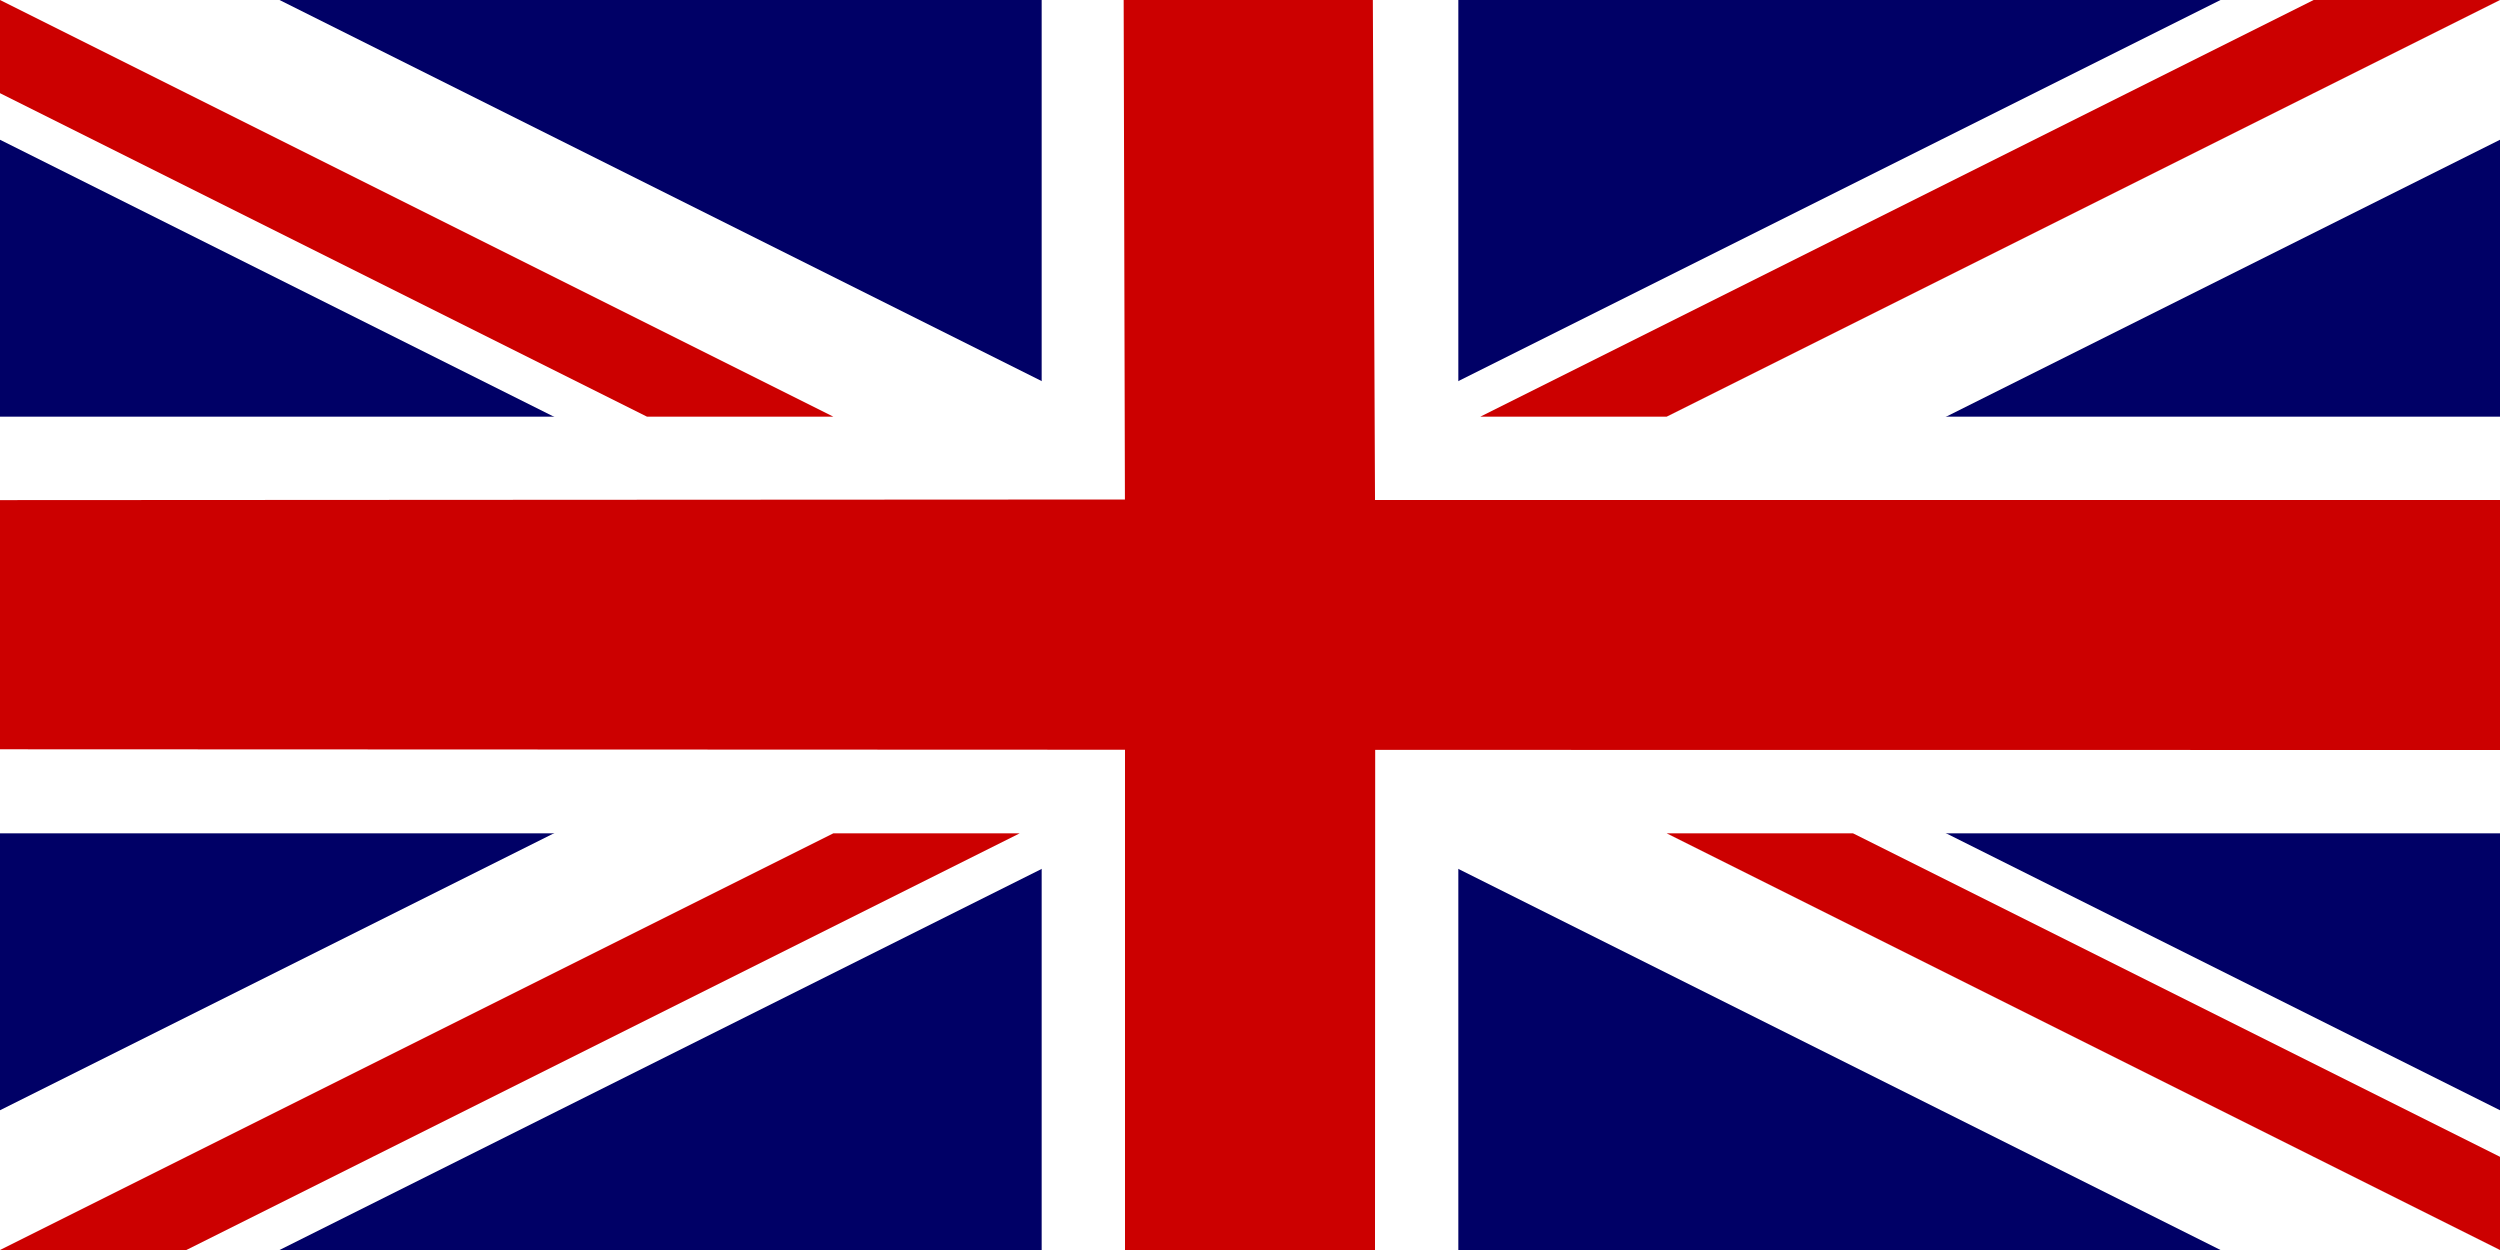<?xml version="1.0" encoding="UTF-8" standalone="no"?>
<!-- Created with Sodipodi ("http://www.sodipodi.com/") -->
<!-- /Creative Commons Public Domain -->
<!--


-->
<svg
   xmlns:dc="http://purl.org/dc/elements/1.1/"
   xmlns:cc="http://web.resource.org/cc/"
   xmlns:rdf="http://www.w3.org/1999/02/22-rdf-syntax-ns#"
   xmlns:svg="http://www.w3.org/2000/svg"
   xmlns="http://www.w3.org/2000/svg"
   xmlns:sodipodi="http://sodipodi.sourceforge.net/DTD/sodipodi-0.dtd"
   xmlns:inkscape="http://www.inkscape.org/namespaces/inkscape"
   height="500"
   id="svg1"
   sodipodi:docname="FlagUnitedKingdom.svg"
   sodipodi:version="0.32"
   width="1000"
   inkscape:version="0.44"
   sodipodi:docbase="C:\Privat\private Bilder"
   version="1.0">
  <defs
     id="defs3" />
  <sodipodi:namedview
     id="base"
     inkscape:object-bbox="true"
     inkscape:object-points="true"
     inkscape:object-nodes="true"
     objecttolerance="4.8"
     inkscape:zoom="0.75199986"
     inkscape:cx="505.67892"
     inkscape:cy="196.3555"
     inkscape:window-width="1176"
     inkscape:window-height="775"
     inkscape:window-x="1360"
     inkscape:window-y="280"
     inkscape:current-layer="svg1" />
  <rect
     y="0"
     x="0"
     width="1000"
     style="font-size:12px;fill:#006;stroke-width:1pt"
     id="rect124"
     height="500" />
  <path
     d="M 0,0 L 0,55.902 L 888.197,500 L 1000,500 L 1000,444.098 L 111.803,0 L 0,0 z M 1000,0 L 1000,55.901 L 111.803,500 L 0,500 L 0,444.097 L 888.197,0 L 1000,0 z "
     id="path146"
     style="font-size:12px;fill:white;stroke-width:1pt" />
  <path
     d="M 416.667,0 L 416.667,500 L 583.333,500 L 583.333,0 L 416.667,0 z M 0,166.667 L 0,333.333 L 1000,333.333 L 1000,166.667 L 0,166.667 z "
     id="path136"
     style="font-size:12px;fill:white;stroke-width:1pt;fill-opacity:1" />
  <path
     d="M 0,500 L 333.333,333.333 L 407.868,333.333 L 74.536,500 L 0,500 z M 0,0 L 333.333,166.667 L 258.798,166.667 L 0,37.268 L 0,0 z M 592.132,166.667 L 925.465,0 L 1000,0 L 666.667,166.667 L 592.132,166.667 z M 1000,500 L 666.667,333.333 L 741.202,333.333 L 1000,462.732 L 1000,500 z "
     id="path150"
     style="font-size:12px;fill:#c00;stroke-width:1pt" />
  <rect
     style="opacity:1;fill:white;fill-opacity:1;stroke:none;stroke-width:1;stroke-miterlimit:4;stroke-dasharray:none;stroke-opacity:1"
     id="rect1873"
     width="156.915"
     height="289.007"
     x="421.543"
     y="104.167" />
  <path
     style="opacity:1;color:black;fill:#c00;fill-opacity:1;fill-rule:nonzero;stroke:none;stroke-width:1pt;stroke-linecap:butt;stroke-linejoin:miter;marker:none;marker-start:none;marker-mid:none;marker-end:none;stroke-miterlimit:4;stroke-dasharray:none;stroke-dashoffset:0;stroke-opacity:1;visibility:visible;display:inline;overflow:visible"
     d="M 449.464,0 L 549.136,0 L 550.002,199.988 L 1000,200 L 1000,300 L 550.077,299.951 L 550,500 L 450,500 L 450,299.892 L 0,299.716 L 0,200.044 L 449.967,199.801 L 449.464,0 z "
     id="path1876" />
</svg>
